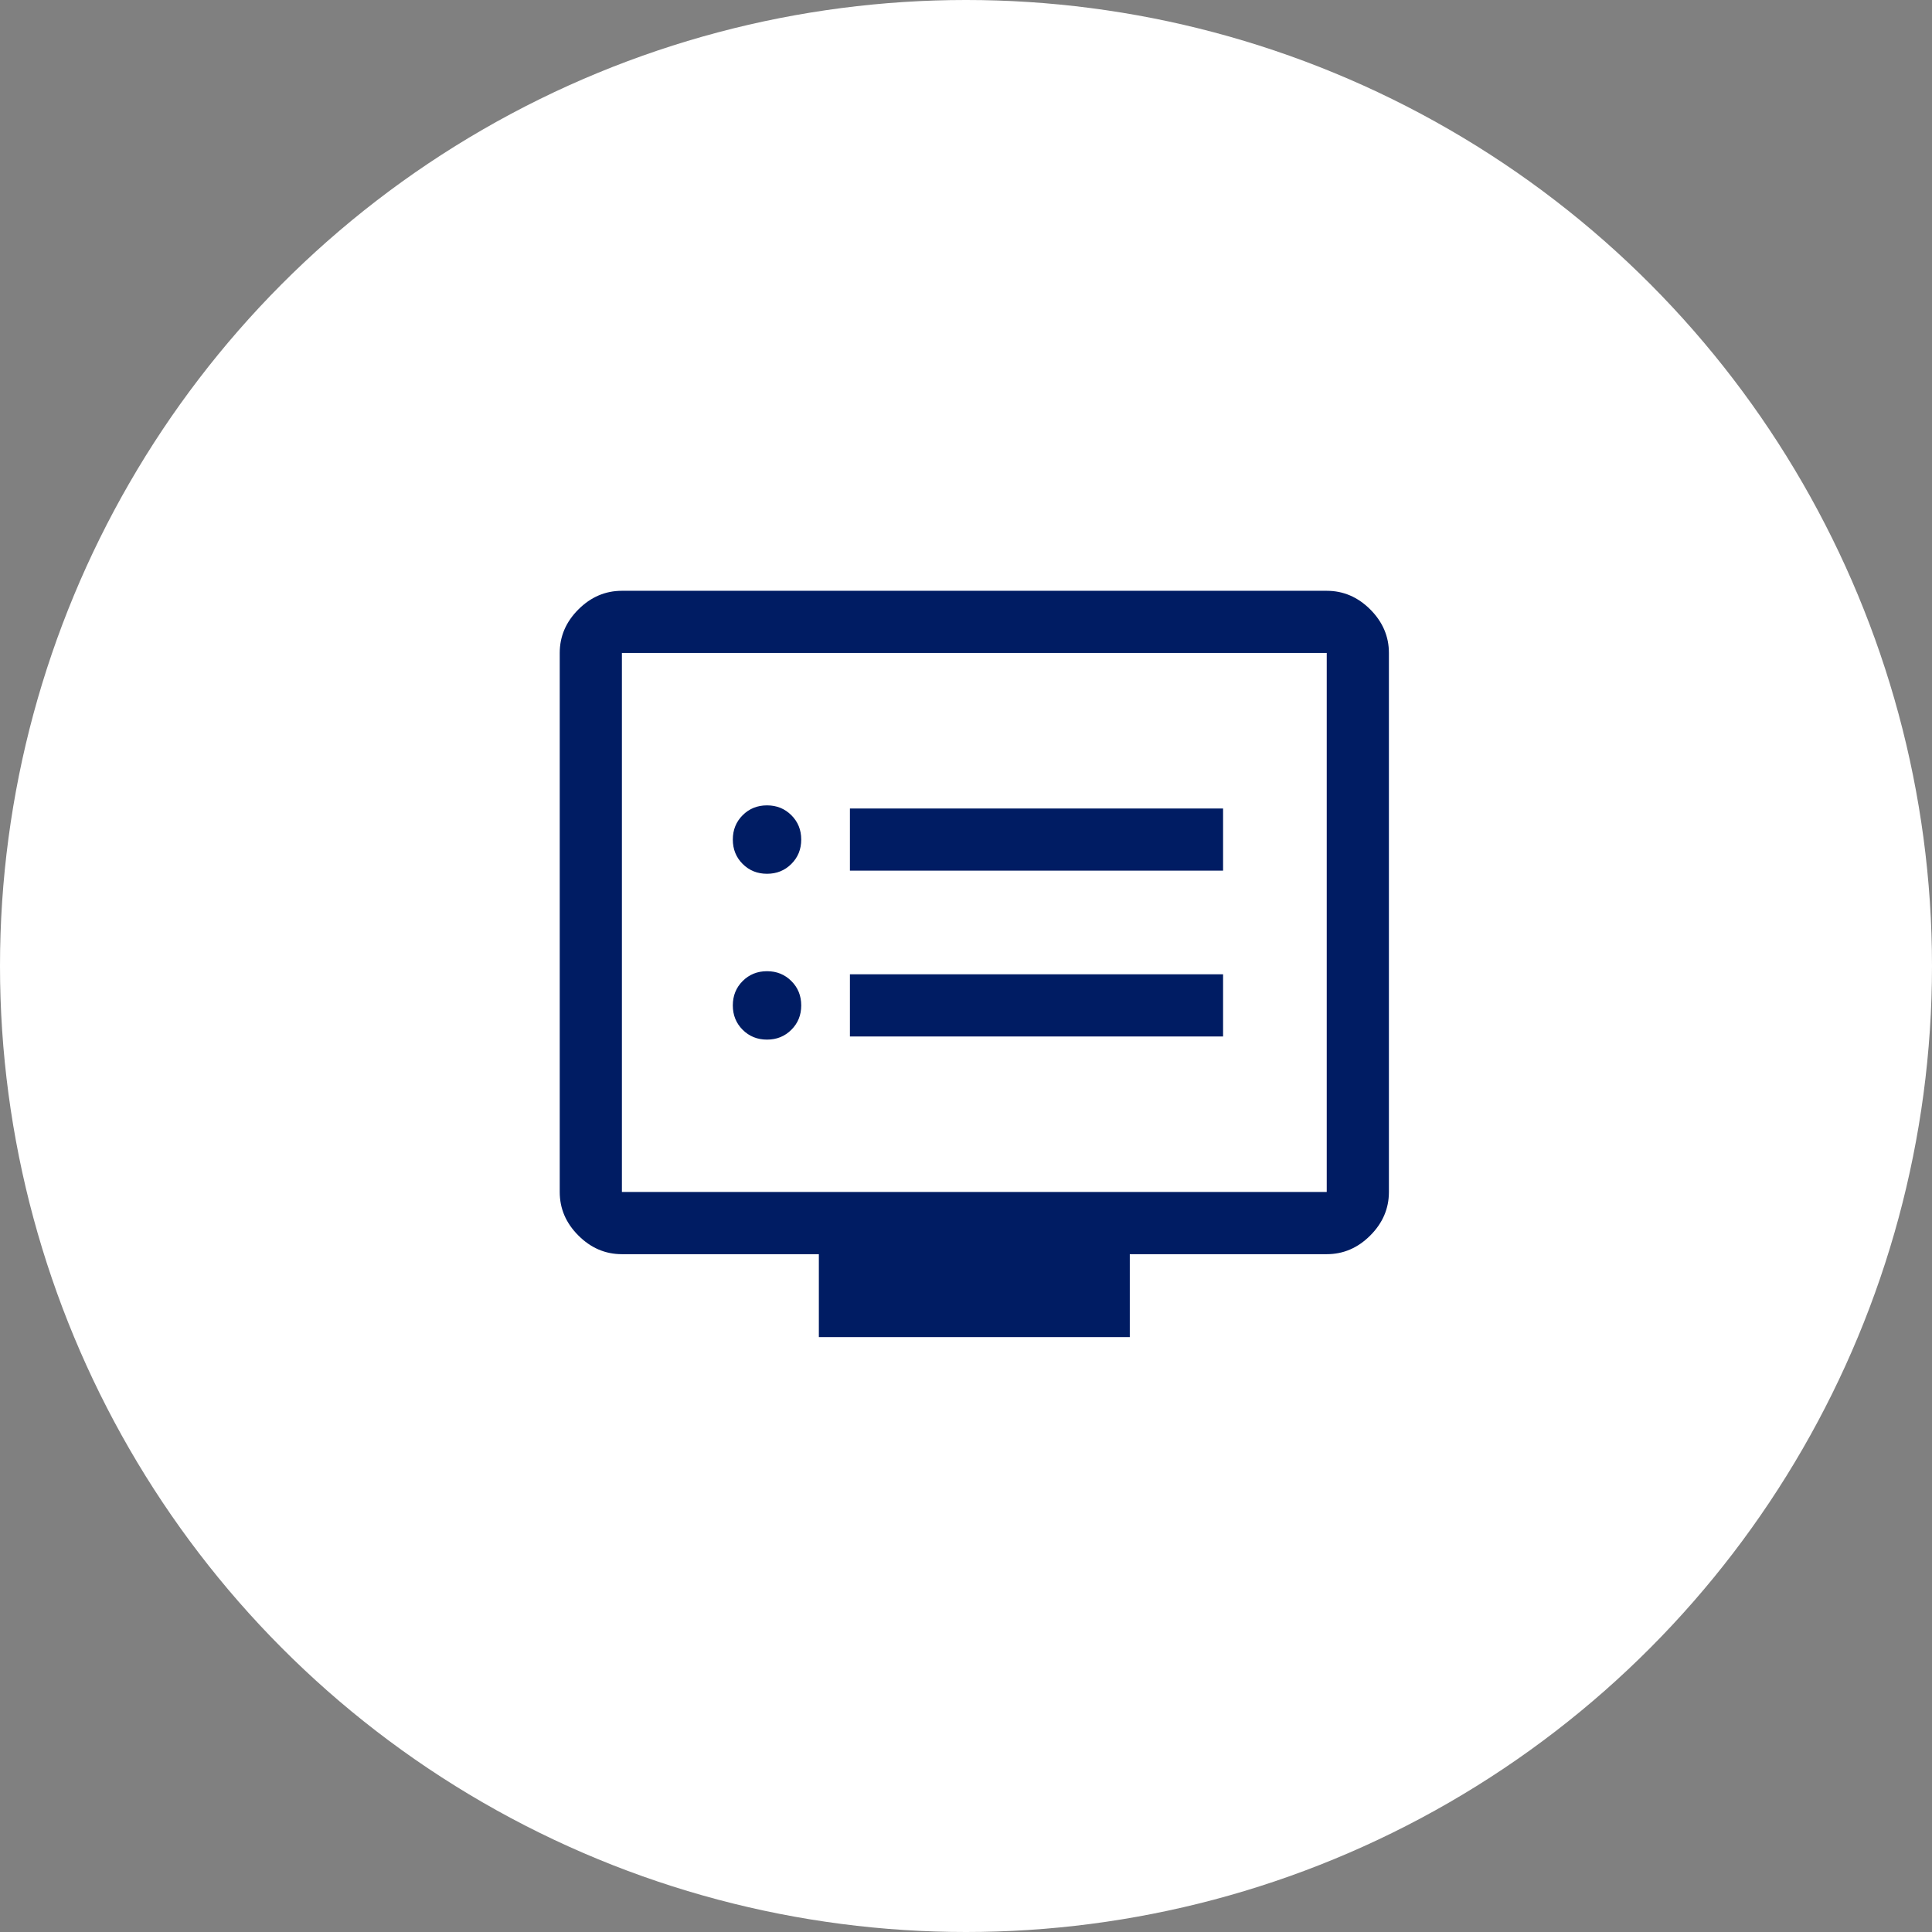 <?xml version="1.0" encoding="UTF-8"?> <svg xmlns="http://www.w3.org/2000/svg" width="49" height="49" viewBox="0 0 49 49" fill="none"><rect x="0" y="0" width="49" height="49" fill="#808080" stroke="none"/><circle cx="24.5" cy="24.5" r="24.5" fill="white"></circle><path d="M19.453 26.367C19.699 26.367 19.904 26.284 20.071 26.117C20.238 25.951 20.321 25.745 20.321 25.5C20.321 25.254 20.238 25.048 20.071 24.882C19.904 24.715 19.699 24.632 19.453 24.632C19.208 24.632 19.002 24.715 18.835 24.882C18.669 25.048 18.586 25.254 18.586 25.5C18.586 25.745 18.669 25.951 18.835 26.117C19.002 26.284 19.208 26.367 19.453 26.367ZM19.453 22.161C19.699 22.161 19.904 22.078 20.071 21.911C20.238 21.745 20.321 21.539 20.321 21.293C20.321 21.048 20.238 20.842 20.071 20.676C19.904 20.509 19.699 20.426 19.453 20.426C19.208 20.426 19.002 20.509 18.835 20.676C18.669 20.842 18.586 21.048 18.586 21.293C18.586 21.539 18.669 21.745 18.835 21.911C19.002 22.078 19.208 22.161 19.453 22.161ZM21.556 26.288H31.02V24.711H21.556V26.288ZM21.556 22.082H31.02V20.505H21.556V22.082ZM20.768 33.912V31.809H15.773C15.352 31.809 14.984 31.651 14.669 31.335C14.353 31.02 14.196 30.652 14.196 30.231V16.561C14.196 16.141 14.353 15.773 14.669 15.457C14.984 15.142 15.352 14.984 15.773 14.984H33.649C34.069 14.984 34.438 15.142 34.753 15.457C35.068 15.773 35.226 16.141 35.226 16.561V30.231C35.226 30.652 35.068 31.02 34.753 31.335C34.438 31.651 34.069 31.809 33.649 31.809H28.654V33.912H20.768ZM15.773 30.231H33.649V16.561H15.773V30.231Z" fill="#001C63"></path></svg> 